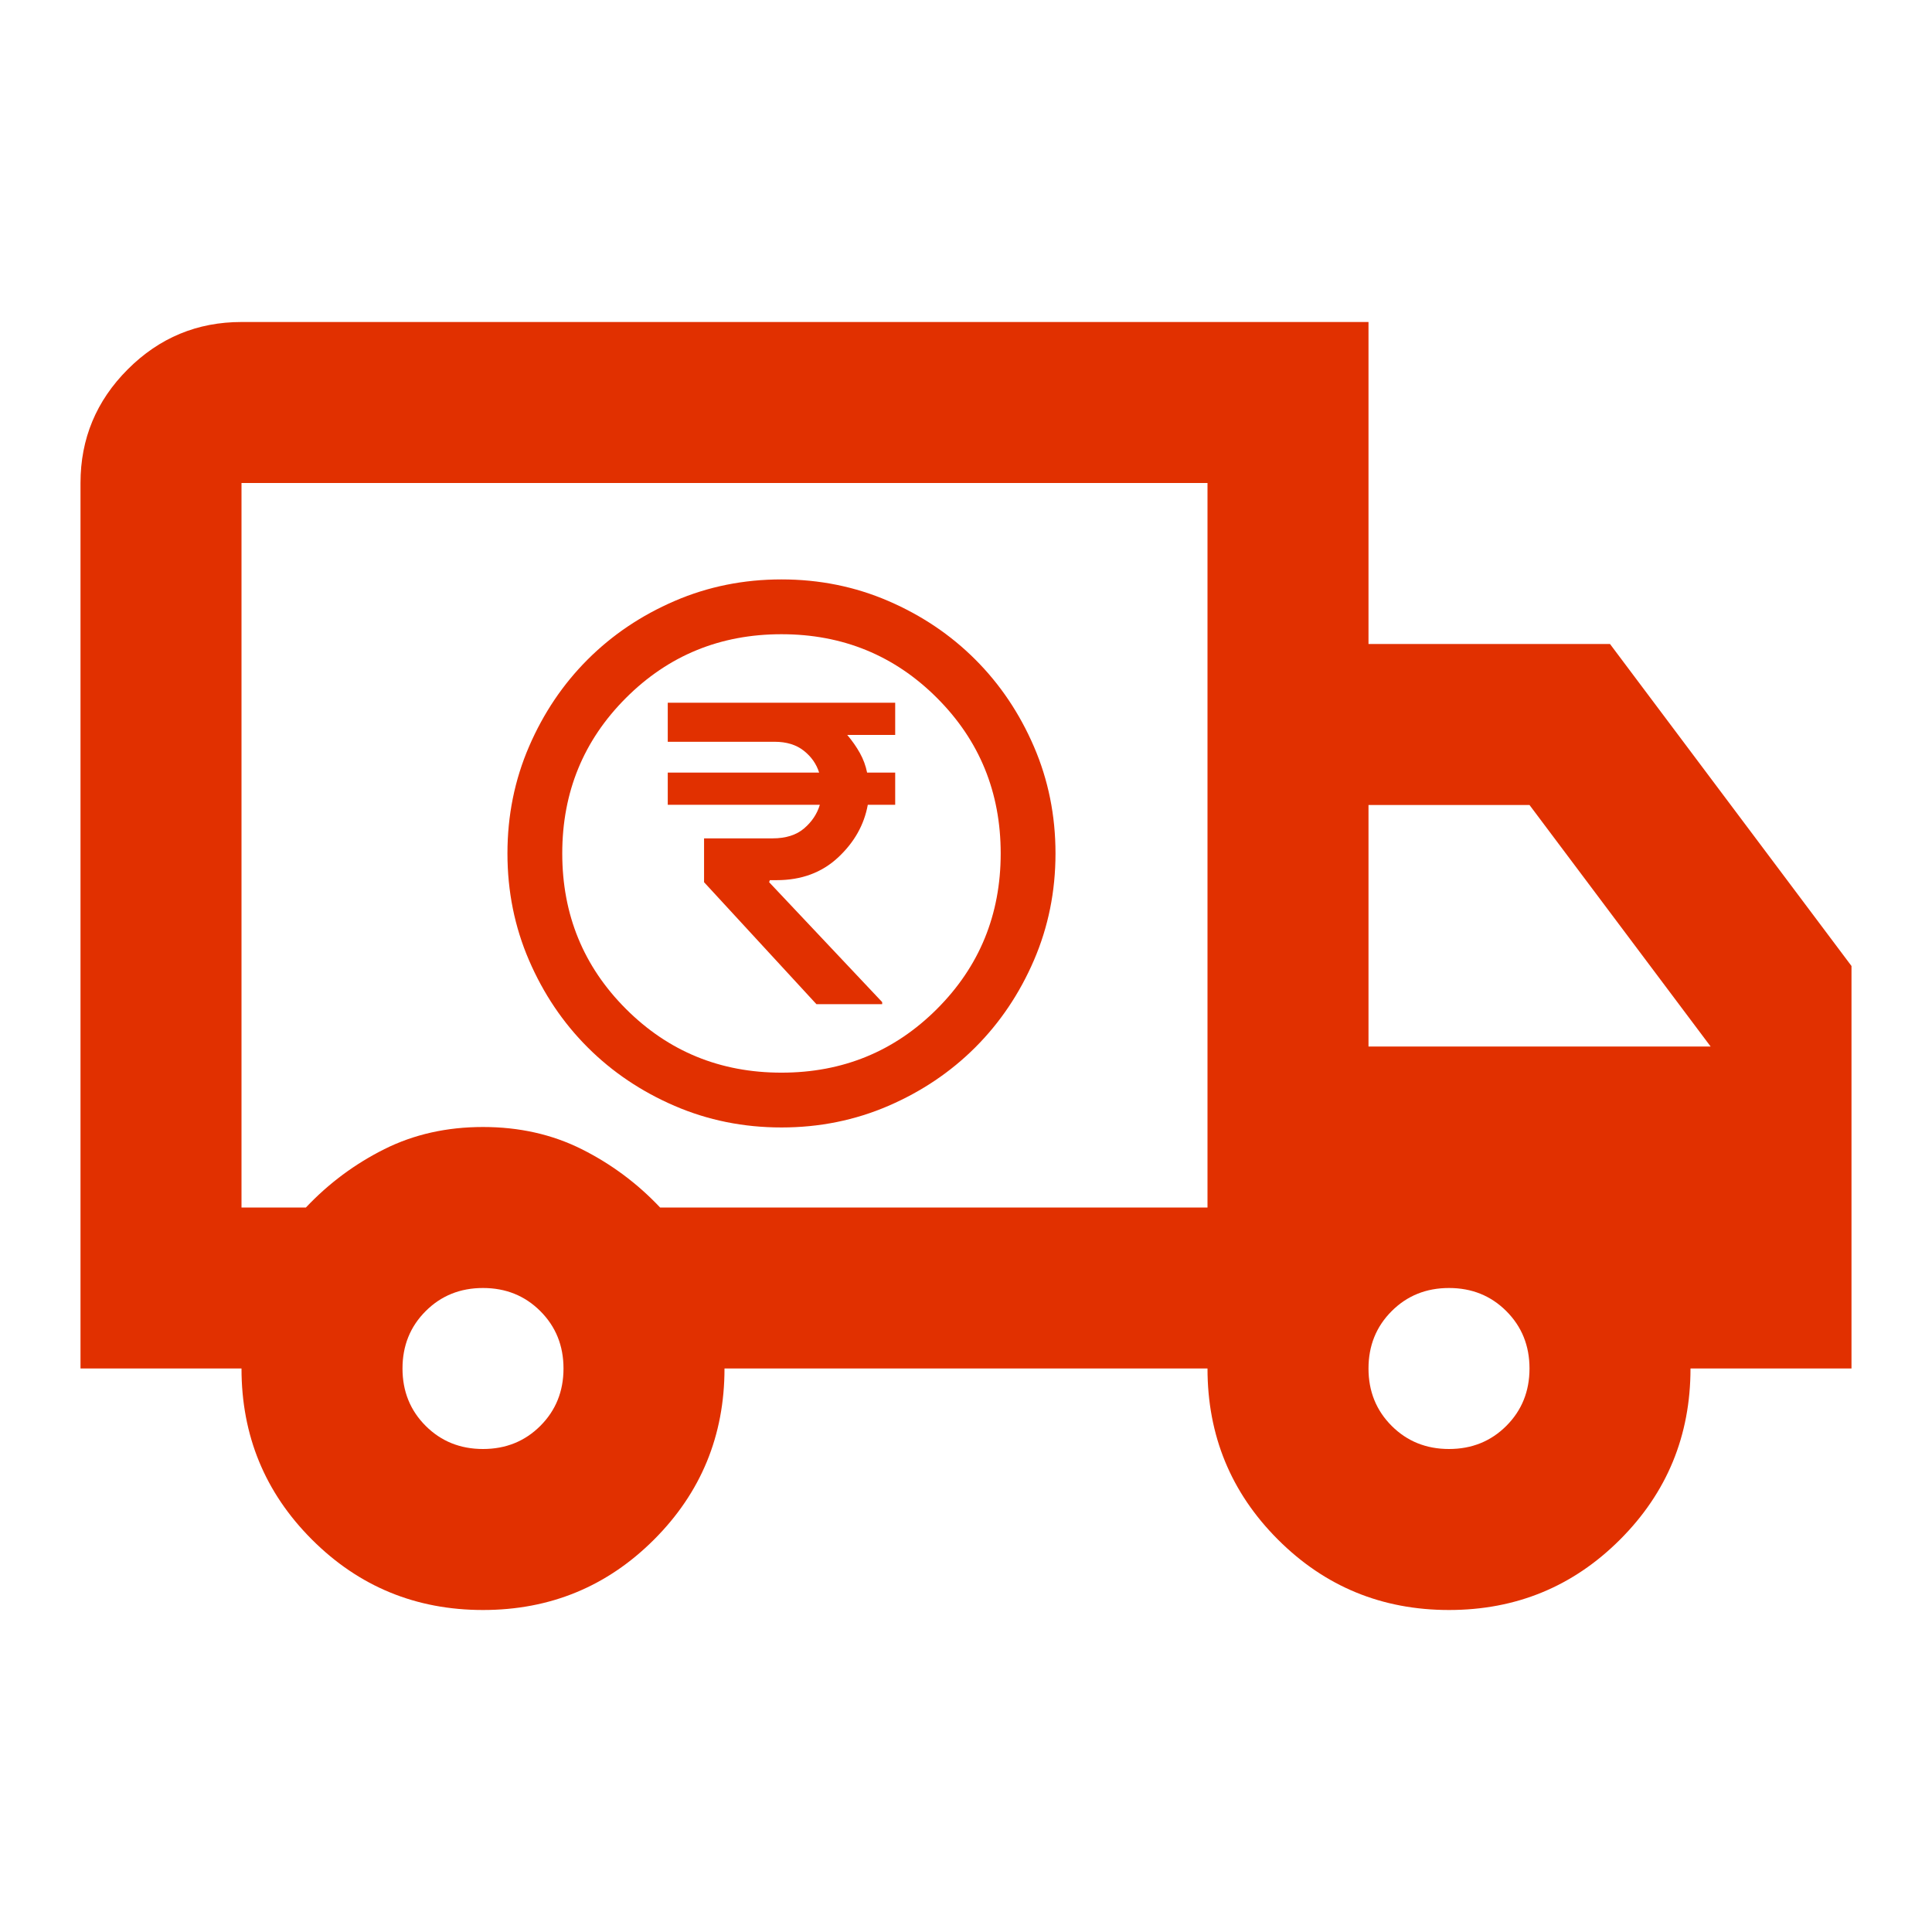 <svg width="1047" height="1047" viewBox="0 0 1047 1047" fill="none" xmlns="http://www.w3.org/2000/svg">
<path d="M261.75 872.5C225.396 872.5 194.495 859.776 169.047 834.328C143.599 808.88 130.875 777.979 130.875 741.625H43.625V261.75C43.625 237.756 52.168 217.216 69.255 200.13C86.341 183.043 106.881 174.5 130.875 174.5H741.625V349H872.5L1003.37 523.5V741.625H916.125C916.125 777.979 903.401 808.88 877.953 834.328C852.505 859.776 821.604 872.5 785.25 872.5C748.896 872.5 717.995 859.776 692.547 834.328C667.099 808.88 654.375 777.979 654.375 741.625H392.625C392.625 777.979 379.901 808.88 354.453 834.328C329.005 859.776 298.104 872.5 261.75 872.5ZM261.75 785.25C274.11 785.25 284.471 781.069 292.833 772.708C301.194 764.346 305.375 753.986 305.375 741.625C305.375 729.265 301.194 718.904 292.833 710.542C284.471 702.181 274.11 698 261.75 698C249.39 698 239.029 702.181 230.667 710.542C222.306 718.904 218.125 729.265 218.125 741.625C218.125 753.986 222.306 764.346 230.667 772.708C239.029 781.069 249.39 785.25 261.75 785.25ZM130.875 654.375H165.775C178.135 641.288 192.314 630.745 208.309 622.747C224.305 614.749 242.119 610.75 261.75 610.75C281.381 610.75 299.195 614.749 315.191 622.747C331.186 630.745 345.365 641.288 357.725 654.375H654.375V261.75H130.875V654.375ZM785.25 785.25C797.61 785.25 807.971 781.069 816.333 772.708C824.694 764.346 828.875 753.986 828.875 741.625C828.875 729.265 824.694 718.904 816.333 710.542C807.971 702.181 797.61 698 785.25 698C772.89 698 762.529 702.181 754.167 710.542C745.806 718.904 741.625 729.265 741.625 741.625C741.625 753.986 745.806 764.346 754.167 772.708C762.529 781.069 772.89 785.25 785.25 785.25ZM741.625 567.125H927.031L828.875 436.25H741.625V567.125Z" fill="#E13000"/>
<path d="M442.434 544.175H478.074V543.061L416.818 478.093L417.189 476.979H420.901C434.266 476.979 445.342 472.895 454.128 464.728C462.914 456.56 468.298 447.031 470.278 436.141H485.128V418.693H469.906C469.164 414.98 467.864 411.453 466.008 408.112C464.152 404.771 461.863 401.491 459.14 398.274H485.128V380.825H361.873V401.986H419.788C426.223 401.986 431.482 403.595 435.566 406.813C439.649 410.03 442.434 413.99 443.919 418.693H361.873V436.141H444.29C442.805 441.091 439.959 445.361 435.751 448.949C431.544 452.538 425.851 454.333 418.674 454.333H381.549V478.093L442.434 544.175ZM423.5 611C402.958 611 383.653 607.102 365.585 599.306C347.518 591.509 331.801 580.929 318.436 567.564C305.071 554.199 294.491 538.483 286.694 520.415C278.898 502.348 275 483.043 275 462.5C275 441.958 278.898 422.653 286.694 404.585C294.491 386.518 305.071 370.801 318.436 357.436C331.801 344.071 347.518 333.491 365.585 325.694C383.653 317.898 402.958 314 423.5 314C444.043 314 463.348 317.898 481.415 325.694C499.483 333.491 515.199 344.071 528.564 357.436C541.929 370.801 552.509 386.518 560.306 404.585C568.102 422.653 572 441.958 572 462.5C572 483.043 568.102 502.348 560.306 520.415C552.509 538.483 541.929 554.199 528.564 567.564C515.199 580.929 499.483 591.509 481.415 599.306C463.348 607.102 444.043 611 423.5 611ZM423.5 581.3C456.665 581.3 484.756 569.791 507.774 546.774C530.791 523.756 542.3 495.665 542.3 462.5C542.3 429.335 530.791 401.244 507.774 378.226C484.756 355.209 456.665 343.7 423.5 343.7C390.335 343.7 362.244 355.209 339.226 378.226C316.209 401.244 304.7 429.335 304.7 462.5C304.7 495.665 316.209 523.756 339.226 546.774C362.244 569.791 390.335 581.3 423.5 581.3Z" fill="#E13000"/>
</svg>
